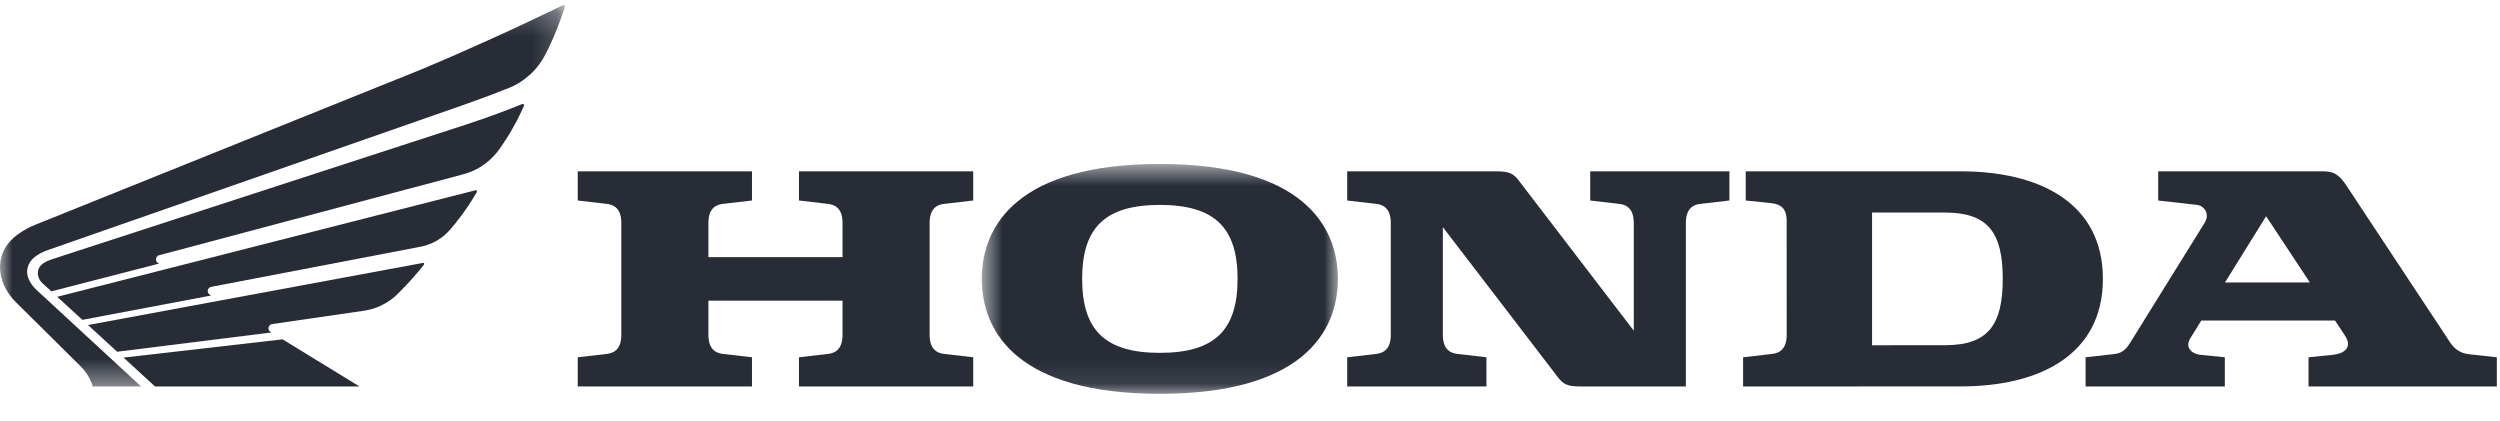 <svg xmlns="http://www.w3.org/2000/svg" width="101" height="17" viewBox="0 0 101 17" fill="none">
<path d="M32.278 8.1L33.454 8.237C33.981 8.295 34.038 8.733 34.038 9.011V10.388H28.62V9.011C28.62 8.733 28.677 8.295 29.204 8.237L30.38 8.1V6.922H23.341V8.1L24.517 8.237C25.044 8.295 25.101 8.733 25.101 9.011V13.523C25.101 13.802 25.044 14.238 24.517 14.298L23.341 14.434V15.613H30.38V14.434L29.204 14.298C28.677 14.238 28.62 13.802 28.62 13.523V12.146H34.038V13.523C34.038 13.802 33.981 14.238 33.454 14.298L32.278 14.434V15.613H39.318V14.434L38.141 14.298C37.614 14.238 37.557 13.802 37.557 13.523V9.011C37.557 8.733 37.614 8.295 38.141 8.237L39.318 8.1V6.922H32.278V8.1Z" fill="#272C37"/>
<path fill-rule="evenodd" clip-rule="evenodd" d="M70.528 6.922H79.22C82.368 6.922 84.957 8.177 84.957 11.266C84.957 14.356 82.368 15.611 79.22 15.611L70.421 15.613V14.435L71.597 14.298C72.125 14.238 72.182 13.802 72.182 13.523L72.181 8.918C72.181 8.41 71.937 8.253 71.568 8.208L70.528 8.1V6.922ZM75.631 13.948L78.58 13.946C80.32 13.946 80.911 13.129 80.911 11.266C80.911 9.403 80.32 8.587 78.58 8.587H75.631V13.948Z" fill="#272C37"/>
<path fill-rule="evenodd" clip-rule="evenodd" d="M98.898 13.704C99.058 13.954 99.249 14.252 99.754 14.312L100.872 14.434V15.613H93.264V14.434L94.259 14.333C94.641 14.293 95.082 14.077 94.732 13.55L94.334 12.949H88.933L88.484 13.674C88.279 14.007 88.5 14.293 88.913 14.337L89.883 14.434V15.613H84.258V14.434L85.448 14.3C85.795 14.255 85.946 14.027 86.068 13.832L89.061 9.012C89.314 8.604 88.999 8.304 88.782 8.28L87.191 8.101V6.922H93.863C94.295 6.922 94.505 7.06 94.797 7.5L98.85 13.629C98.866 13.653 98.882 13.678 98.898 13.704ZM91.551 8.736L89.889 11.412H93.319L91.551 8.736Z" fill="#272C37"/>
<path d="M64.245 8.1L65.42 8.237C65.947 8.295 66.004 8.733 66.004 9.011V13.359L61.357 7.292C61.146 7.013 60.965 6.922 60.465 6.922H54.427V8.1L55.603 8.237C56.13 8.295 56.188 8.733 56.188 9.011V13.523C56.188 13.802 56.13 14.238 55.603 14.298L54.427 14.434V15.613H60.052V14.434L58.876 14.298C58.348 14.238 58.291 13.802 58.291 13.523V9.176L62.94 15.242C63.15 15.522 63.331 15.613 63.831 15.613H63.874H68.109V9.011C68.109 8.733 68.166 8.295 68.693 8.237L69.868 8.1V6.922H64.245V8.1Z" fill="#272C37"/>
<mask id="mask0" mask-type="alpha" maskUnits="userSpaceOnUse" x="39" y="6" width="16" height="10">
<path fill-rule="evenodd" clip-rule="evenodd" d="M39.664 6.624H54.052V15.91H39.664V6.624Z" fill="white"/>
</mask>
<g mask="url(#mask0)">
<path fill-rule="evenodd" clip-rule="evenodd" d="M39.664 11.267C39.664 9.099 41.14 6.624 46.858 6.624C52.576 6.624 54.052 9.099 54.052 11.267C54.052 13.435 52.576 15.91 46.858 15.91C41.14 15.91 39.664 13.435 39.664 11.267ZM43.719 11.267C43.719 13.335 44.642 14.255 46.858 14.255C49.074 14.255 49.998 13.335 49.998 11.267C49.998 9.2 49.074 8.279 46.858 8.279C44.642 8.279 43.719 9.2 43.719 11.267Z" fill="#272C37"/>
</g>
<path d="M6.263 15.613L4.992 14.447L11.416 13.709L14.523 15.613H6.263Z" fill="#272C37"/>
<path d="M17.09 10.621L3.556 13.131L4.733 14.21L10.964 13.432C10.872 13.386 10.846 13.323 10.846 13.256C10.846 13.18 10.907 13.102 11.004 13.091C11.073 13.082 14.468 12.588 14.7 12.554C14.818 12.537 15.089 12.49 15.397 12.343C15.681 12.208 15.864 12.058 15.986 11.95C16.067 11.877 16.341 11.603 16.516 11.409C16.642 11.271 16.731 11.17 16.806 11.083C16.887 10.989 17.061 10.782 17.131 10.688C17.151 10.66 17.135 10.617 17.09 10.621Z" fill="#272C37"/>
<path d="M19.207 7.687L2.311 11.991L3.328 12.922L8.528 11.939C8.436 11.887 8.391 11.846 8.391 11.759C8.391 11.697 8.429 11.61 8.532 11.589L16.991 9.967C17.109 9.945 17.398 9.877 17.689 9.698C17.963 9.529 18.108 9.362 18.195 9.264C18.308 9.14 18.507 8.887 18.653 8.69C18.763 8.544 18.855 8.402 18.929 8.298C19.004 8.193 19.188 7.894 19.264 7.759C19.285 7.723 19.257 7.674 19.207 7.687Z" fill="#272C37"/>
<mask id="mask1" mask-type="alpha" maskUnits="userSpaceOnUse" x="0" y="0" width="23" height="16">
<path fill-rule="evenodd" clip-rule="evenodd" d="M0 0.208H22.821V15.613H0V0.208Z" fill="white"/>
</mask>
<g mask="url(#mask1)">
<path d="M16.972 2.825C17.205 2.73 18.322 2.252 18.575 2.138C18.823 2.027 19.572 1.694 19.846 1.571C20.151 1.436 21.041 1.022 21.174 0.959C21.799 0.663 22.572 0.298 22.729 0.215C22.771 0.192 22.838 0.226 22.818 0.29C22.728 0.575 22.574 1.018 22.353 1.526C22.243 1.778 22.075 2.152 21.929 2.388C21.748 2.683 21.559 2.883 21.409 3.017C21.097 3.295 20.837 3.446 20.568 3.55C20.389 3.62 20.038 3.757 19.805 3.846C19.748 3.867 18.806 4.217 18.614 4.278L1.941 10.1C1.551 10.234 1.096 10.492 1.096 10.991C1.096 11.208 1.231 11.489 1.491 11.728L5.7 15.613H3.749C3.713 15.501 3.649 15.342 3.58 15.224C3.511 15.107 3.46 15.003 3.252 14.796C3.086 14.632 2.917 14.46 2.858 14.403L0.636 12.203C0.226 11.797 0 11.278 0 10.8C0 10.139 0.37 9.507 1.475 9.06L16.972 2.825Z" fill="#272C37"/>
</g>
<path d="M18.81 5.038C19.039 4.963 19.458 4.821 19.57 4.782C19.681 4.743 20.113 4.587 20.188 4.557C20.498 4.441 20.792 4.33 21.092 4.205C21.141 4.186 21.19 4.223 21.169 4.275C21.134 4.359 20.941 4.767 20.888 4.864C20.75 5.115 20.628 5.343 20.489 5.557C20.367 5.744 20.186 6.025 20.079 6.153C19.891 6.376 19.74 6.523 19.474 6.702C19.146 6.923 18.839 7.004 18.713 7.042L6.429 10.311C6.336 10.332 6.3 10.425 6.3 10.479C6.3 10.548 6.343 10.613 6.424 10.65L2.073 11.771L1.717 11.443C1.586 11.324 1.528 11.164 1.528 11.042C1.528 10.724 1.778 10.577 2.162 10.453L18.81 5.038Z" fill="#272C37"/>
</svg>